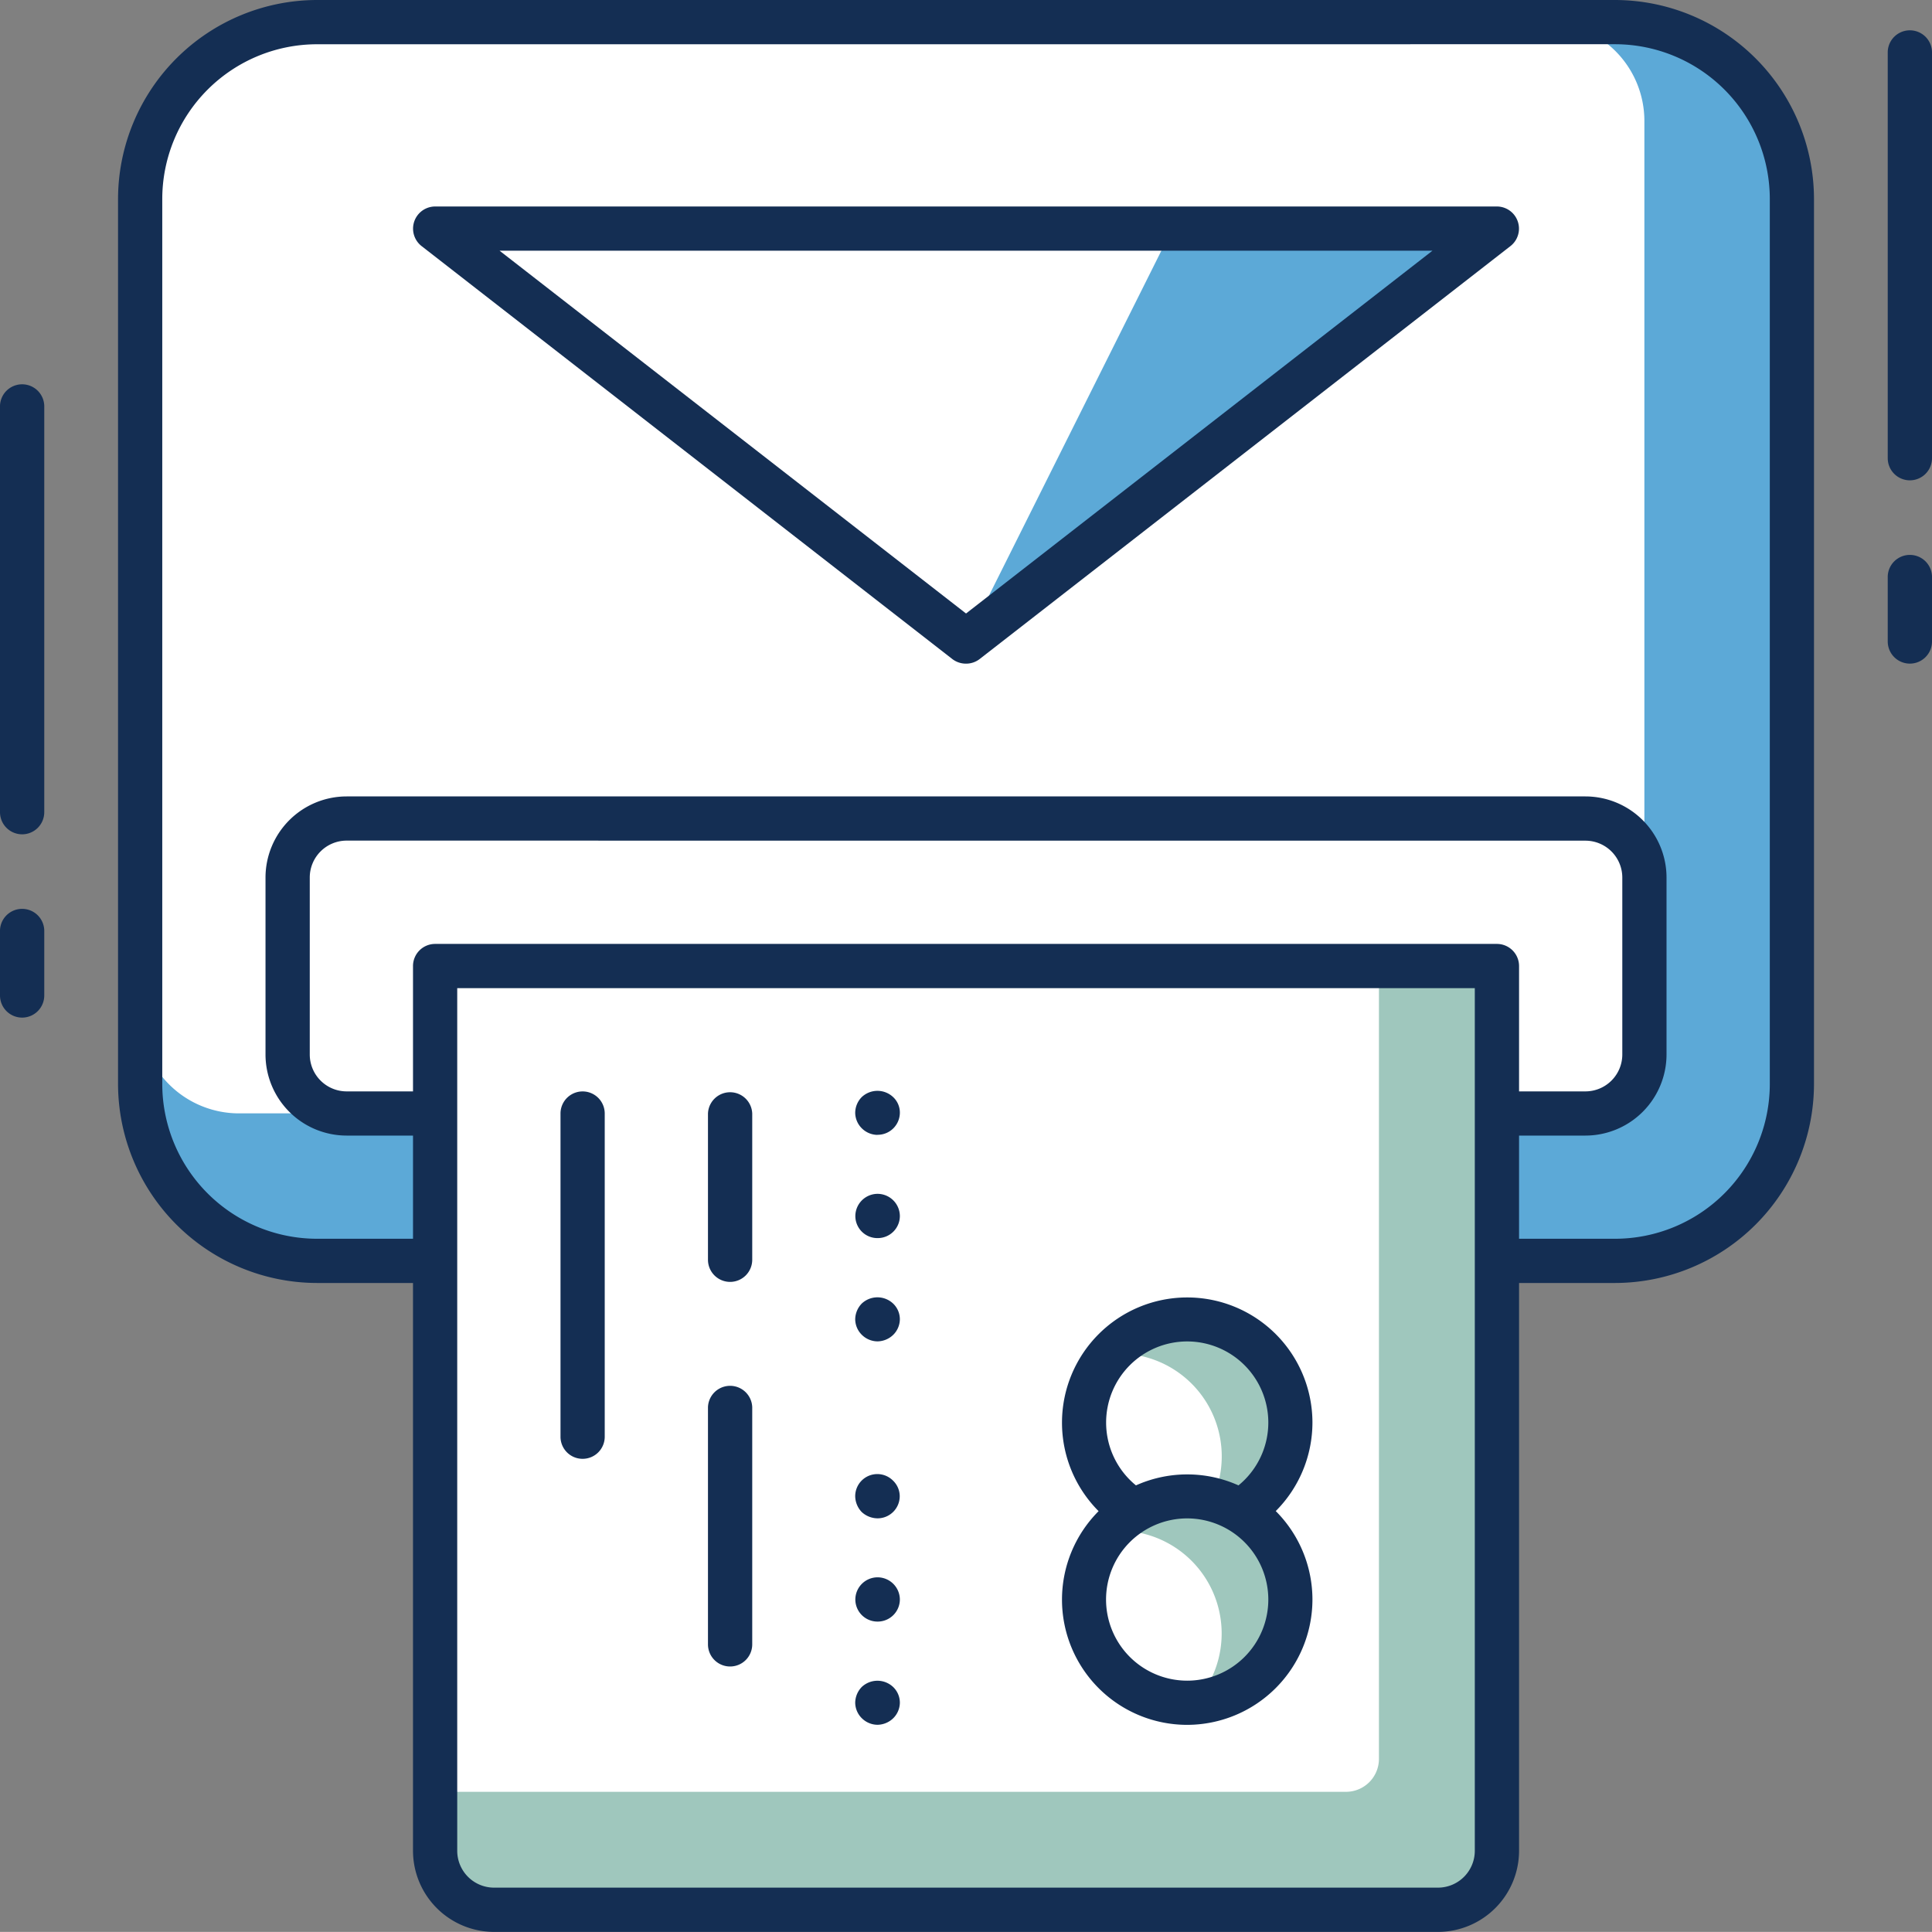 <svg xmlns="http://www.w3.org/2000/svg" viewBox="0 0 58.628 58.625"><rect x="0" y="0" width="58.628" height="58.625" fill="#808080" stroke="none"/><defs><style>.cls-1{fill:#5ca9d7;}.cls-2{fill:#fff;}.cls-3{fill:#142e53;}.cls-4{fill:#9fc7bd;}</style></defs><g id="Layer_2" data-name="Layer 2"><g id="Layer_1-2" data-name="Layer 1"><rect class="cls-1" x="4.253" y="0.671" width="50.122" height="37.59" rx="6"/><path class="cls-2" d="M10.253.671H46.9a3,3,0,0,1,3,3V31.786a2,2,0,0,1-2,2H7.253a3,3,0,0,1-3-3V6.671A6,6,0,0,1,10.253.671Z"/><path class="cls-3" d="M49.006,38.933H9.624a6.049,6.049,0,0,1-6.042-6.042V6.042A6.048,6.048,0,0,1,9.624,0H49.006a6.048,6.048,0,0,1,6.041,6.042V32.891A6.049,6.049,0,0,1,49.006,38.933ZM9.624,1.343a4.7,4.7,0,0,0-4.7,4.7V32.891a4.7,4.7,0,0,0,4.7,4.7H49.006a4.7,4.7,0,0,0,4.7-4.7V6.042a4.7,4.7,0,0,0-4.7-4.7Z"/><rect class="cls-2" x="8.729" y="24.838" width="41.172" height="8.951" rx="2"/><path class="cls-3" d="M48.111,34.46H10.519A2.464,2.464,0,0,1,8.057,32v-5.37a2.464,2.464,0,0,1,2.462-2.462H48.111a2.464,2.464,0,0,1,2.461,2.462V32A2.464,2.464,0,0,1,48.111,34.46ZM10.519,25.509A1.12,1.12,0,0,0,9.4,26.628V32a1.12,1.12,0,0,0,1.119,1.119H48.111A1.12,1.12,0,0,0,49.23,32v-5.37a1.12,1.12,0,0,0-1.119-1.119Z"/><path class="cls-3" d="M.671,25.318A.672.672,0,0,1,0,24.646V12.308a.672.672,0,0,1,1.343,0V24.646A.672.672,0,0,1,.671,25.318Z"/><path class="cls-3" d="M.671,30.88A.672.672,0,0,1,0,30.209V28.226a.672.672,0,0,1,1.343,0v1.983A.672.672,0,0,1,.671,30.88Z"/><path class="cls-3" d="M57.956,14.576a.672.672,0,0,1-.671-.671V1.566a.672.672,0,0,1,1.343,0V13.905A.672.672,0,0,1,57.956,14.576Z"/><path class="cls-3" d="M57.956,20.138a.672.672,0,0,1-.671-.672V17.485a.672.672,0,0,1,1.343,0v1.981A.672.672,0,0,1,57.956,20.138Z"/><polygon class="cls-1" points="29.315 19.467 13.204 6.937 45.426 6.937 29.315 19.467"/><polygon class="cls-2" points="29.315 19.467 13.204 6.937 35.578 6.937 29.315 19.467"/><path class="cls-3" d="M29.315,20.139A.678.678,0,0,1,28.9,20L12.791,7.466a.672.672,0,0,1,.413-1.2H45.426a.672.672,0,0,1,.412,1.2L29.727,20A.673.673,0,0,1,29.315,20.139ZM15.16,7.608,29.315,18.617,43.469,7.608Z"/><path class="cls-4" d="M15,27.524H41.634a2,2,0,0,1,2,2V57.746a2,2,0,0,1-2,2H15a0,0,0,0,1,0,0V27.524A0,0,0,0,1,15,27.524Z" transform="translate(72.949 14.32) rotate(90)"/><path class="cls-2" d="M15,27.524H39.056a1,1,0,0,1,1,1V56.162a0,0,0,0,1,0,0H15a0,0,0,0,1,0,0V27.524A0,0,0,0,1,15,27.524Z" transform="translate(69.369 14.318) rotate(90)"/><path class="cls-3" d="M43.636,58.625H14.994a2.464,2.464,0,0,1-2.461-2.461V29.316a.671.671,0,0,1,.671-.672H45.426a.672.672,0,0,1,.671.672V56.164A2.464,2.464,0,0,1,43.636,58.625ZM13.875,29.987V56.164a1.119,1.119,0,0,0,1.119,1.118H43.636a1.119,1.119,0,0,0,1.118-1.118V29.987Z"/><circle class="cls-2" cx="36.027" cy="43.167" r="3.133"/><path class="cls-4" d="M39.159,43.167A3.121,3.121,0,0,0,33.686,41.1c.085-.007.166-.025.252-.025a3.119,3.119,0,0,1,2.341,5.2A3.121,3.121,0,0,0,39.159,43.167Z"/><path class="cls-3" d="M36.027,46.972a3.8,3.8,0,1,1,3.8-3.8A3.808,3.808,0,0,1,36.027,46.972Zm0-6.265a2.461,2.461,0,1,0,2.461,2.461A2.463,2.463,0,0,0,36.027,40.707Z"/><circle class="cls-2" cx="36.027" cy="48.538" r="3.133"/><path class="cls-4" d="M39.159,48.538a3.121,3.121,0,0,0-5.473-2.063c.085-.007.166-.026.252-.026a3.121,3.121,0,0,1,2.341,5.2A3.124,3.124,0,0,0,39.159,48.538Z"/><path class="cls-3" d="M36.027,52.342a3.8,3.8,0,1,1,3.8-3.8A3.808,3.808,0,0,1,36.027,52.342Zm0-6.265a2.462,2.462,0,1,0,2.461,2.461A2.464,2.464,0,0,0,36.027,46.077Z"/><path class="cls-3" d="M22.155,50.571a.671.671,0,0,1-.671-.671V42.7a.672.672,0,0,1,1.343,0v7.2A.671.671,0,0,1,22.155,50.571Z"/><path class="cls-3" d="M22.155,38.9a.672.672,0,0,1-.671-.671V33.791a.672.672,0,0,1,1.343,0v4.437A.672.672,0,0,1,22.155,38.9Z"/><path class="cls-3" d="M17.68,44.269a.67.67,0,0,1-.671-.671V33.791a.671.671,0,0,1,1.342,0V43.6A.67.67,0,0,1,17.68,44.269Z"/><path class="cls-3" d="M26.627,52.34a.683.683,0,0,1-.475-.2.673.673,0,0,1-.2-.474.7.7,0,0,1,.2-.475.694.694,0,0,1,.949,0,.661.661,0,0,1,.206.475.674.674,0,0,1-.2.474A.7.7,0,0,1,26.627,52.34Z"/><path class="cls-3" d="M25.956,48.536a.676.676,0,0,1,.671-.671h0a.678.678,0,0,1,.68.671h0a.673.673,0,0,1-.68.672h0A.671.671,0,0,1,25.956,48.536Z"/><path class="cls-3" d="M26.627,46.075a.717.717,0,0,1-.475-.189.707.707,0,0,1-.2-.482.671.671,0,0,1,1.145-.476.661.661,0,0,1,.206.476.673.673,0,0,1-.68.671Z"/><path class="cls-3" d="M26.627,40.705a.684.684,0,0,1-.475-.2.671.671,0,0,1-.2-.474.7.7,0,0,1,.2-.475.694.694,0,0,1,.949,0,.661.661,0,0,1,.206.475.672.672,0,0,1-.2.474A.7.7,0,0,1,26.627,40.705Z"/><path class="cls-3" d="M25.956,36.9a.677.677,0,0,1,.671-.672h0a.678.678,0,0,1,.68.672h0a.672.672,0,0,1-.68.671h0A.67.67,0,0,1,25.956,36.9Z"/><path class="cls-3" d="M26.627,34.439a.683.683,0,0,1-.475-.2.673.673,0,0,1-.2-.474.686.686,0,0,1,.2-.475.694.694,0,0,1,.949,0,.644.644,0,0,1,.206.475.673.673,0,0,1-.68.671Z"/></g></g></svg>